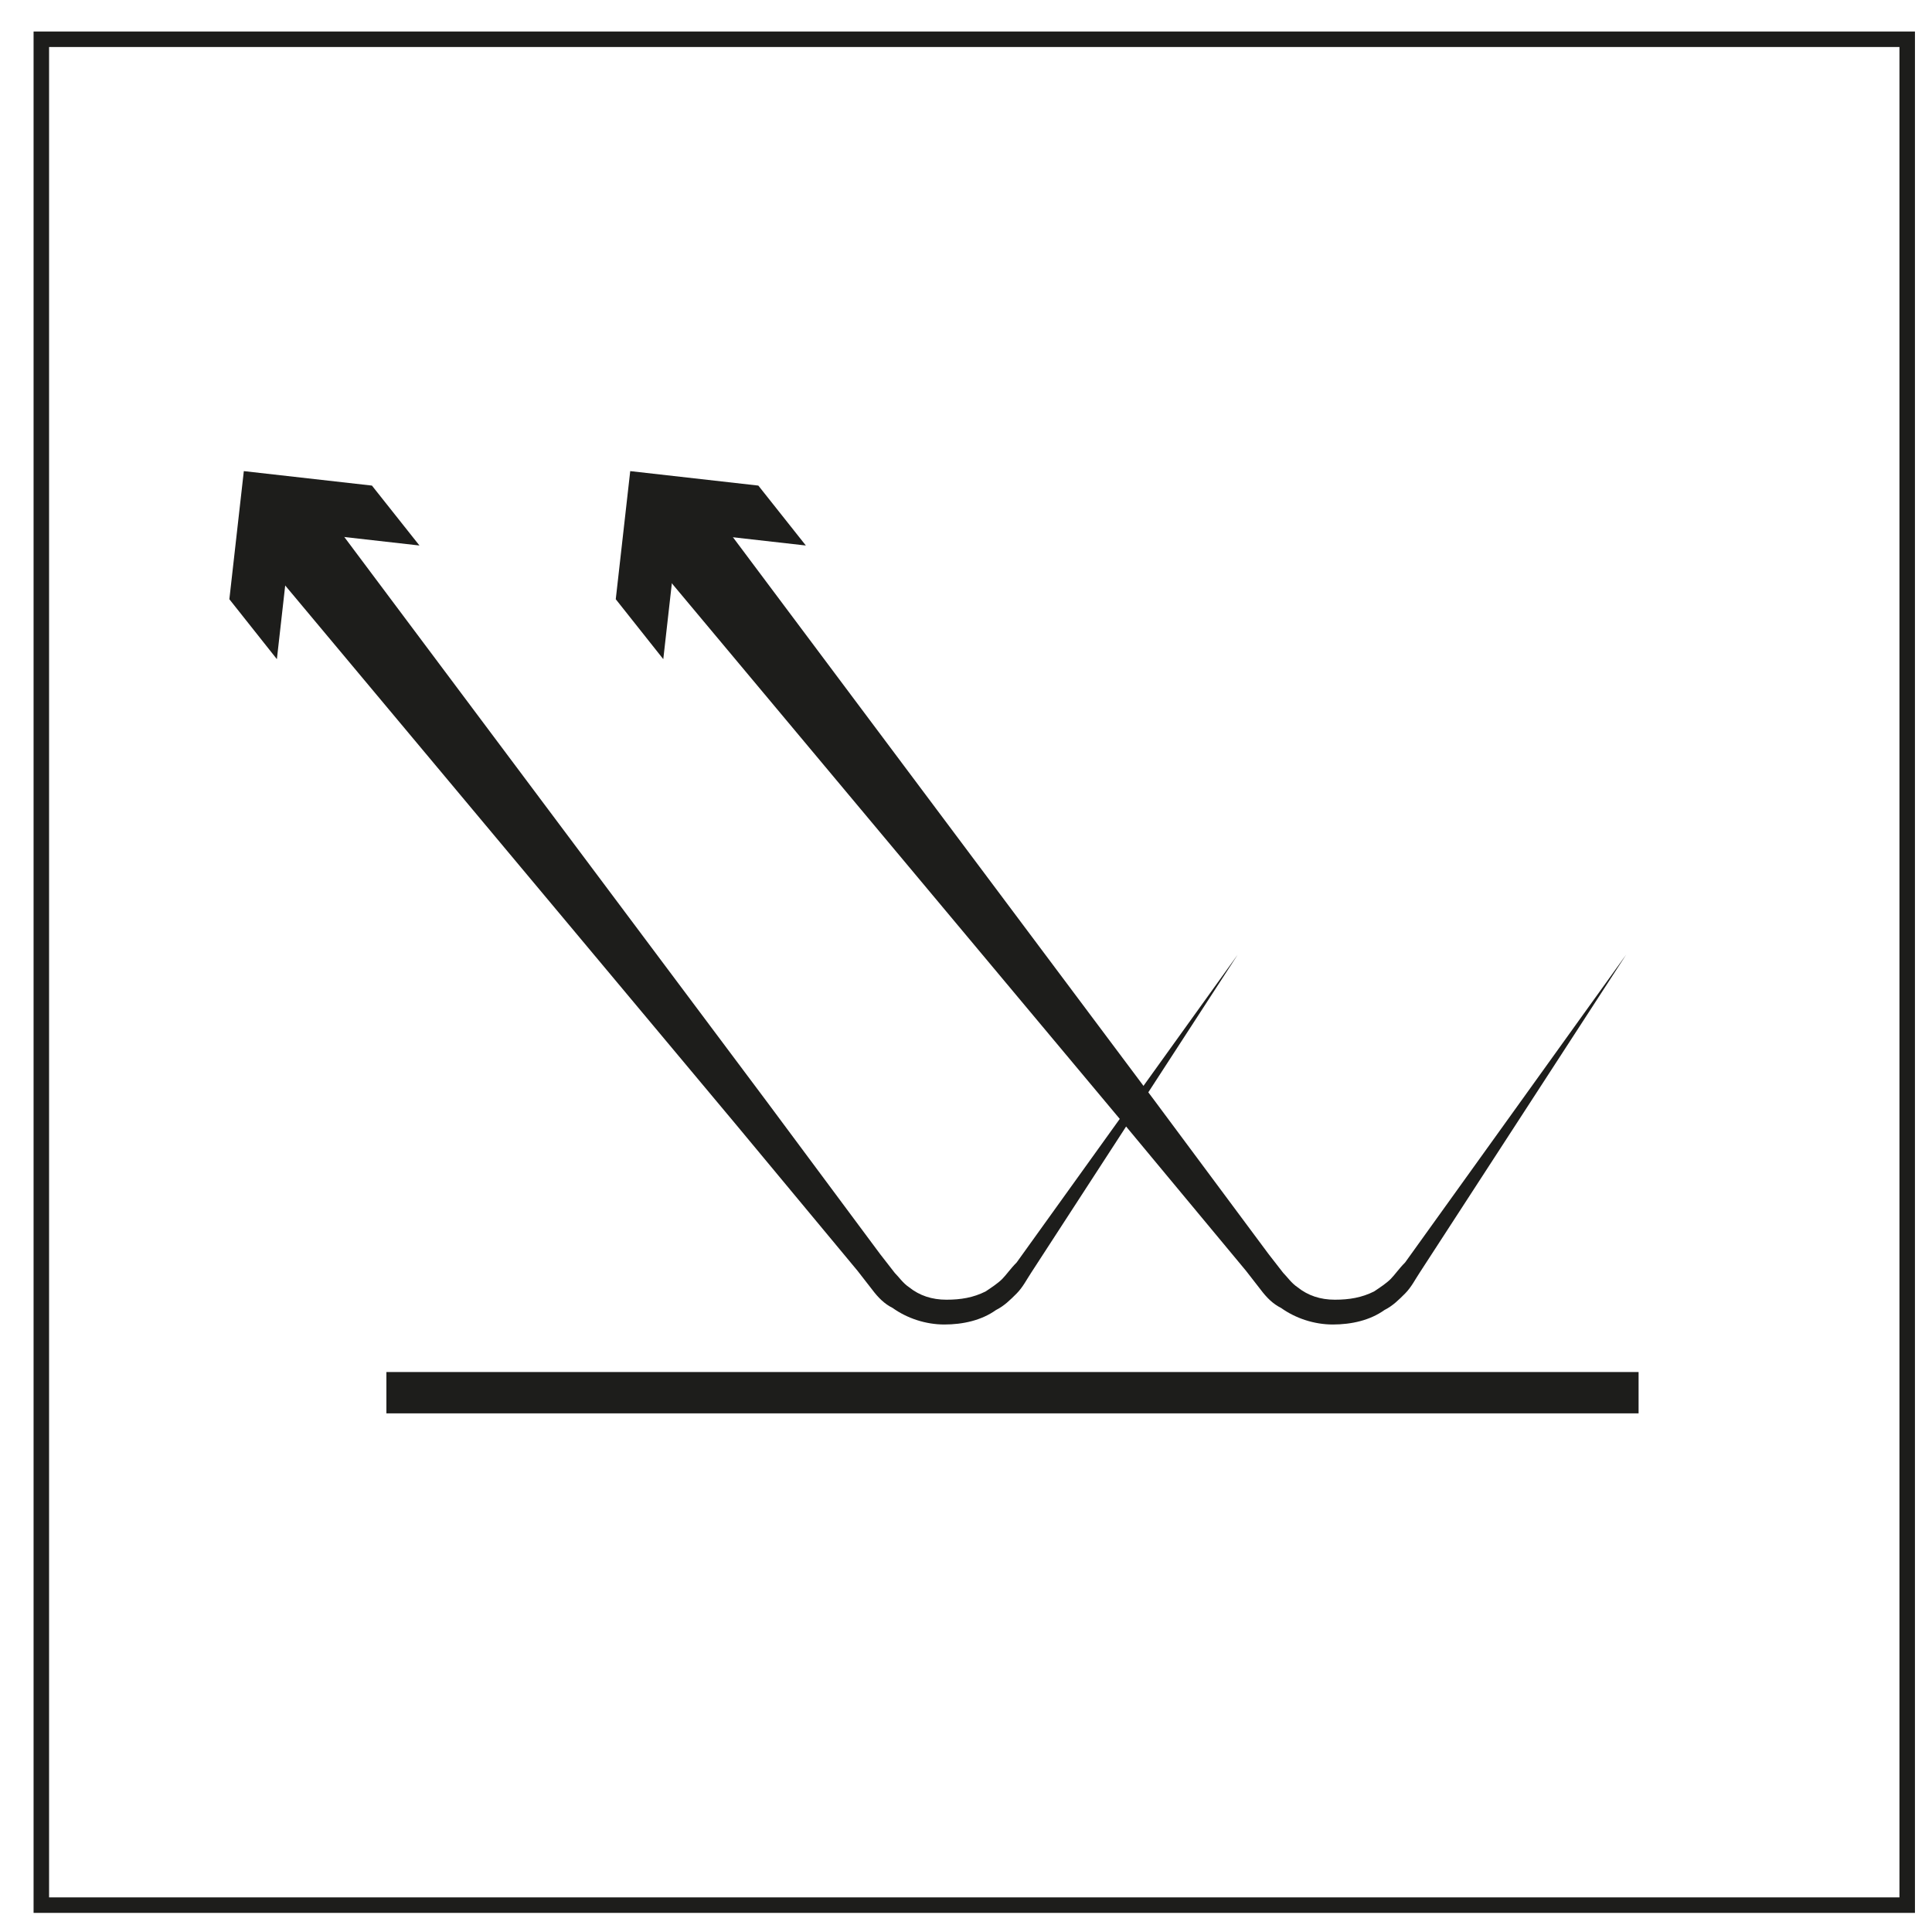<?xml version="1.0" encoding="utf-8"?>
<!-- Generator: Adobe Illustrator 26.5.0, SVG Export Plug-In . SVG Version: 6.00 Build 0)  -->
<svg version="1.1" id="Livello_1" xmlns="http://www.w3.org/2000/svg" xmlns:xlink="http://www.w3.org/1999/xlink" x="0px" y="0px"
	 viewBox="0 0 93.5 93.5" style="enable-background:new 0 0 93.5 93.5;" xml:space="preserve">
<style type="text/css">
	.st0{fill:none;stroke:#1D1D1B;stroke-width:0.75;stroke-miterlimit:10;}
	.st1{fill:none;stroke:#1D1D1B;stroke-width:2;stroke-miterlimit:10;}
	.st2{fill:none;stroke:#1D1D1B;stroke-width:2;stroke-linecap:round;stroke-linejoin:round;stroke-miterlimit:10;}
	.st3{fill:#1D1D1B;}
	.st4{fill:none;stroke:#1D1D1B;stroke-miterlimit:10;}
	.st5{fill:#FFFFFF;stroke:#1D1D1B;stroke-miterlimit:10;}
</style>
<line class="st1" x1="18.7" y1="67.4" x2="79.3" y2="67.4"/>
<g>
	<g>
		<path class="st3" d="M78.7,46.2l-10,15.4c-0.2,0.3-0.4,0.7-0.7,1c-0.3,0.3-0.6,0.6-1,0.8c-0.7,0.5-1.6,0.7-2.5,0.7
			c-0.9,0-1.8-0.3-2.5-0.8c-0.4-0.2-0.7-0.5-1-0.9l-0.7-0.9l-5.9-7.1L30.9,26.3l3-2.4l22,29.4l5.5,7.4l0.7,0.9
			c0.2,0.2,0.4,0.5,0.7,0.7c0.5,0.4,1.1,0.6,1.8,0.6c0.7,0,1.3-0.1,1.9-0.4c0.3-0.2,0.6-0.4,0.8-0.6c0.2-0.2,0.4-0.5,0.7-0.8
			L78.7,46.2z"/>
		<g>
			<polygon class="st3" points="39,26.4 32.8,25.7 32.1,31.9 29.8,29 30.5,22.8 36.7,23.5 			"/>
		</g>
	</g>
</g>
<rect x="2" y="1.9" class="st0" width="90.3" height="90.3"/>
<g>
	<g>
		<path class="st3" d="M59.9,46.2l-10,15.4c-0.2,0.3-0.4,0.7-0.7,1c-0.3,0.3-0.6,0.6-1,0.8c-0.7,0.5-1.6,0.7-2.5,0.7
			c-0.9,0-1.8-0.3-2.5-0.8c-0.4-0.2-0.7-0.5-1-0.9l-0.7-0.9l-5.9-7.1L12.1,26.3l3-2.4l22,29.4l5.5,7.4l0.7,0.9
			c0.2,0.2,0.4,0.5,0.7,0.7c0.5,0.4,1.1,0.6,1.8,0.6c0.7,0,1.3-0.1,1.9-0.4c0.3-0.2,0.6-0.4,0.8-0.6c0.2-0.2,0.4-0.5,0.7-0.8
			L59.9,46.2z"/>
		<g>
			<polygon class="st3" points="20.3,26.4 14.1,25.7 13.4,31.9 11.1,29 11.8,22.8 18,23.5 			"/>
		</g>
	</g>
</g>
</svg>

